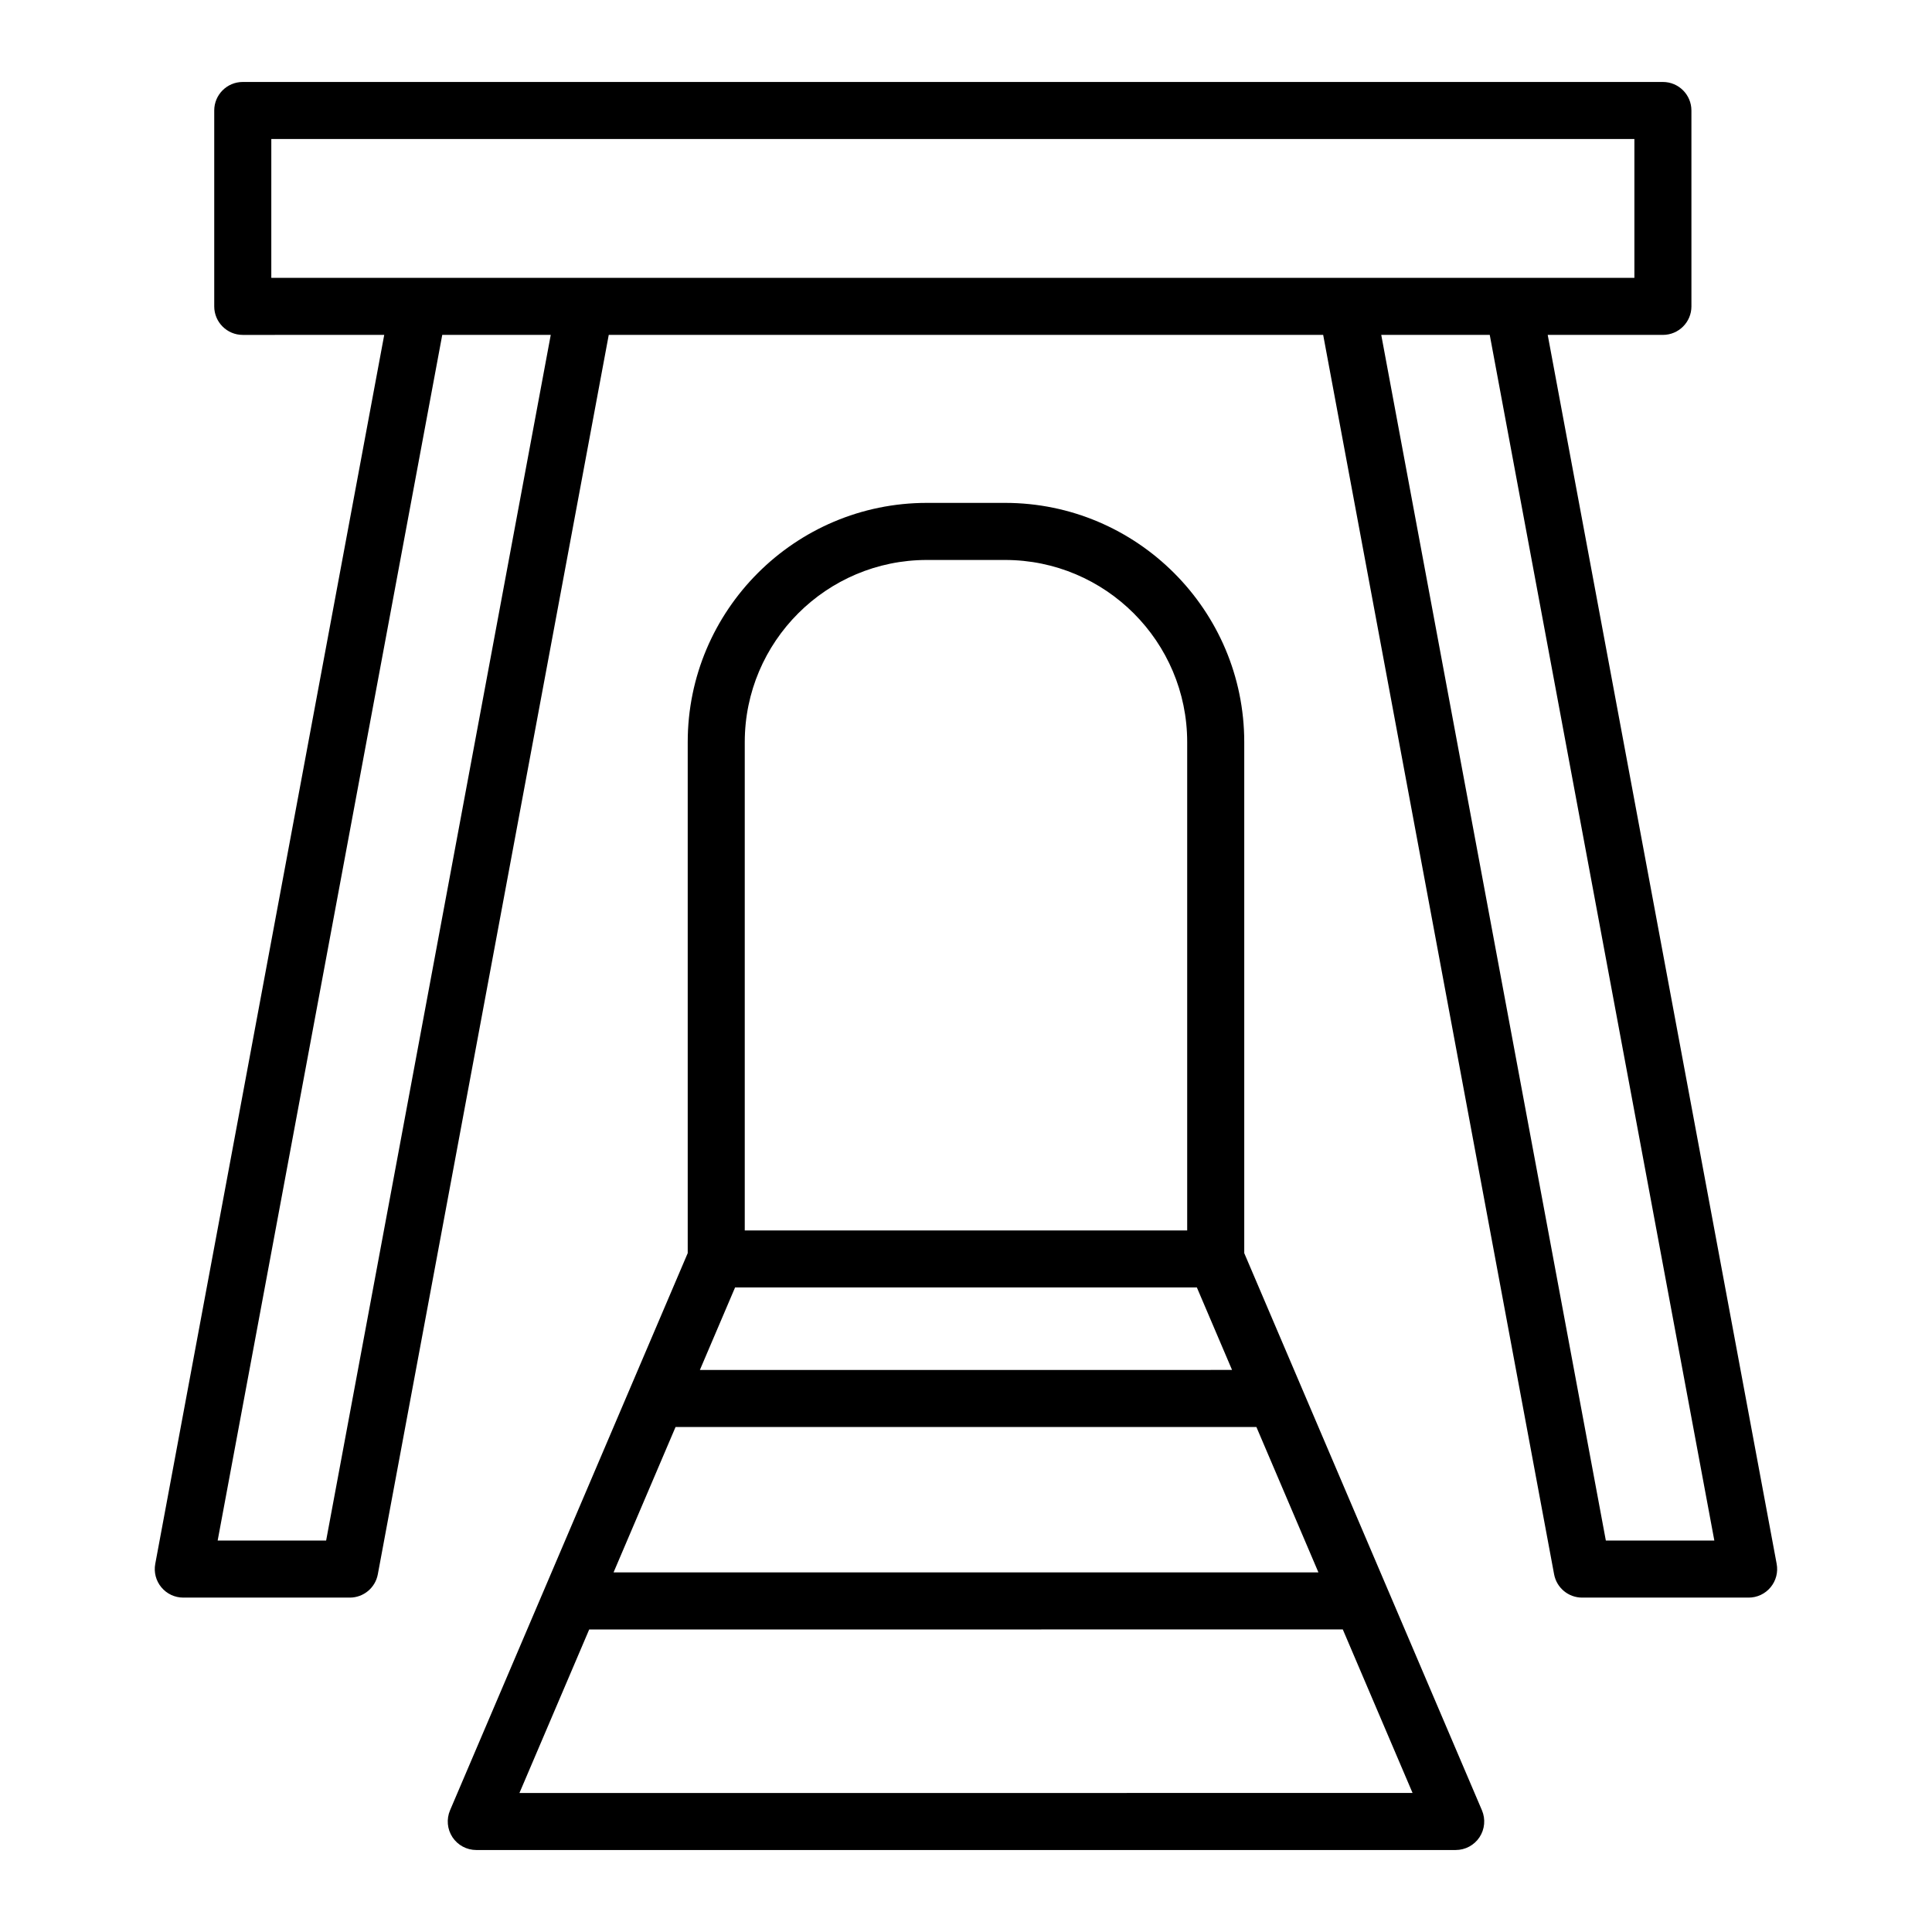 <?xml version="1.0" encoding="UTF-8"?>
<!-- Uploaded to: ICON Repo, www.iconrepo.com, Generator: ICON Repo Mixer Tools -->
<svg fill="#000000" width="800px" height="800px" version="1.1" viewBox="144 144 512 512" xmlns="http://www.w3.org/2000/svg">
 <g>
  <path d="m554.16 232.75h30.527c4.172 0 7.559-3.379 7.559-7.559l-0.004-51.91c0-4.176-3.387-7.559-7.559-7.559h-376.35c-4.172 0-7.559 3.379-7.559 7.559v51.914c0 4.176 3.387 7.559 7.559 7.559l37.492-0.004-60.68 325.69c-0.414 2.207 0.18 4.488 1.617 6.211 1.43 1.727 3.562 2.731 5.809 2.731h44.125c3.641 0 6.766-2.594 7.43-6.172l61.199-328.46h189.33l61.199 328.46c0.664 3.578 3.789 6.172 7.43 6.172h44.125c2.246 0 4.379-0.996 5.809-2.731 1.438-1.727 2.031-4.004 1.617-6.211zm-338.26-51.914h361.23v36.797h-76.191l-201.89 0.004h-83.152zm14.527 371.43h-28.746l59.52-319.52h28.754zm339.14 0-59.523-319.52h28.754l59.52 319.52z"/>
  <path d="m511.81 565.33c-0.004-0.012-0.012-0.02-0.012-0.023l-38.059-89.215v-135.43c0-34.953-28.441-63.391-63.391-63.391h-20.703c-34.953 0-63.391 28.434-63.391 63.391v135.43l-62.988 147.66c-0.992 2.332-0.75 5.012 0.645 7.129 1.402 2.117 3.769 3.391 6.309 3.391h259.56c2.539 0 4.906-1.273 6.309-3.391 1.395-2.117 1.637-4.797 0.645-7.129zm-188.78-43.16h153.93l16.438 38.535h-186.8zm15.773-36.98h122.38l9.324 21.859-141.03 0.004zm2.566-144.52c0-26.621 21.66-48.273 48.273-48.273h20.703c26.617 0 48.273 21.652 48.273 48.273v129.41h-117.25zm-59.711 278.49 18.488-43.336 199.71-0.004 18.488 43.336z"/>
 </g>
</svg>